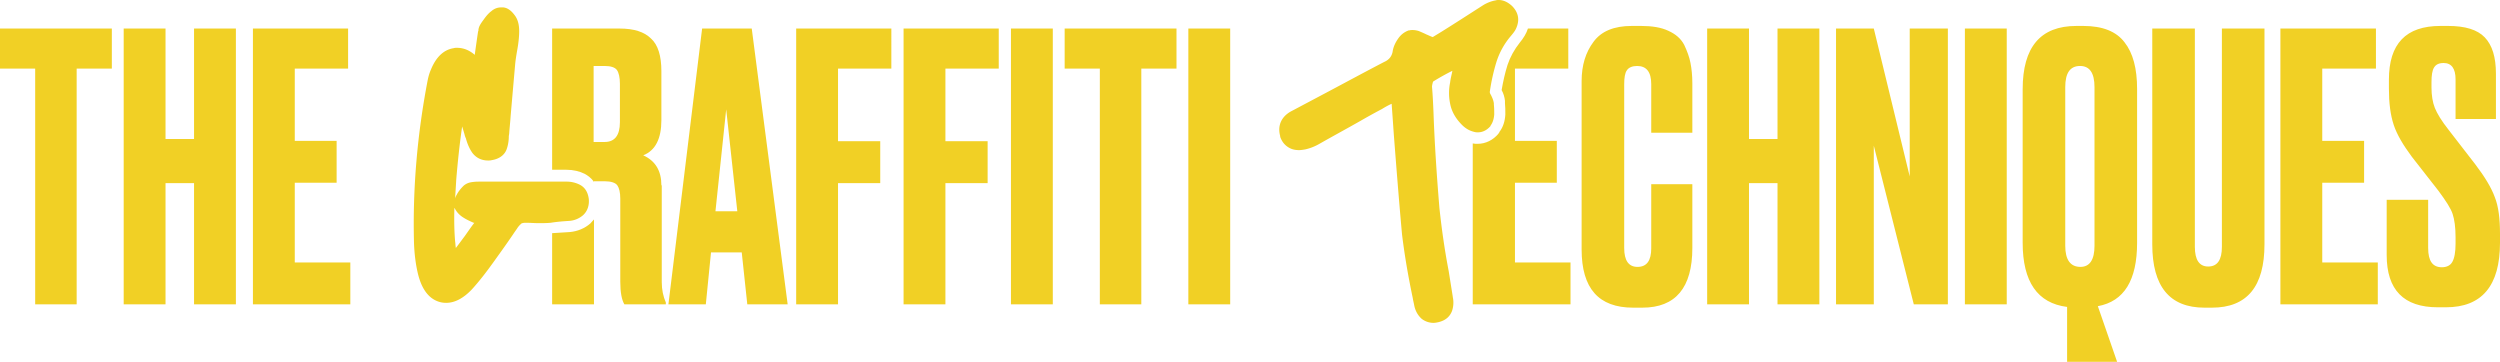 <?xml version="1.0" encoding="UTF-8"?> <svg xmlns="http://www.w3.org/2000/svg" width="539" height="78" fill="none"> <path fill="#F1D025" d="M75.529 56.582H63.553V39.4h9.022v-9.031h-9.022V14.785H75.05V6.154H54.53v59.459H75.53v-9.031ZM127.265 48.19c-1.198 1.04-2.715 1.679-4.391 1.839l-3.833.24v15.344h9.022V47.312c-.239.32-.558.559-.798.879ZM41.836 29.97h-6.148V6.153h-9.021v59.459h9.021V39.48h6.148v26.133h9.022V6.153h-9.022V29.97ZM7.585 65.613h8.942V14.785h7.585V6.154H0v8.63h7.585v50.829ZM432.653 6.154h-9.022v59.459h9.022V6.153ZM411.735 38.041l-7.744-31.887h-8.144v59.459h8.144V31.408l8.622 34.205h7.346V6.153h-8.224v31.888ZM326.626 39.4h9.021v-9.031h-9.021V14.785h11.497V6.154h-8.703c-.319 1.039-.958 2.078-1.757 3.037-1.197 1.518-2.075 3.116-2.634 4.795-.559 1.758-.958 3.596-1.278 5.434.4.72.639 1.518.719 2.318v.48c.08.798.08 1.598.08 2.477-.08 1.438-.479 2.717-1.278 3.756v.08l-.159.16v.08c-1.198 1.438-2.795 2.237-4.551 2.237-.32 0-.639 0-1.038-.08v34.685h21.078v-9.031h-11.976V39.4ZM363.112 9.67c-.718-1.359-1.836-2.318-3.433-3.037-1.517-.72-3.513-1.039-5.828-1.039h-2.076c-3.752 0-6.547 1.12-8.223 3.437-1.677 2.237-2.555 5.035-2.555 8.471v36.283c0 8.391 3.672 12.547 11.098 12.547h1.996c7.185 0 10.778-4.316 10.778-12.867V39.72h-8.862v13.826c0 2.637-.958 3.996-2.954 3.996-1.917 0-2.875-1.359-2.875-4.076V18.141c0-1.358.16-2.397.559-2.957.399-.639 1.198-.959 2.236-.959 1.996 0 3.034 1.28 3.034 3.916v10.47h8.862V17.98c0-1.678-.16-3.196-.399-4.395-.24-1.279-.719-2.557-1.358-3.916ZM383.232 29.97h-6.148V6.153h-9.021v59.459h9.021V39.48h6.148v26.133h9.022V6.153h-9.022V29.97ZM537.882 42.516c-.718-1.998-2.155-4.395-4.231-7.112l-5.749-7.433c-1.517-1.918-2.475-3.516-2.954-4.715-.479-1.199-.718-2.717-.718-4.395v-1.12c0-1.518.159-2.557.558-3.196.4-.64 1.038-.959 2.076-.959 1.677 0 2.555 1.199 2.555 3.516v8.552h8.703v-9.75c0-3.597-.799-6.154-2.395-7.832-1.597-1.679-4.232-2.478-7.905-2.478h-1.676c-7.425 0-11.098 3.836-11.098 11.588V19.1c0 3.037.319 5.675 1.038 7.832.718 2.158 2.076 4.396 3.912 6.873l5.749 7.353c1.596 2.158 2.634 3.756 3.033 4.955.4 1.199.639 2.877.639 5.035v1.358c0 1.838-.239 3.197-.718 3.996-.4.72-1.198 1.119-2.236 1.119-1.996 0-2.954-1.359-2.954-4.156v-10.39h-8.942v11.909c0 7.512 3.673 11.268 11.018 11.268h1.756c7.745 0 11.657-4.635 11.657-13.906v-1.918c0-3.276-.319-5.914-1.118-7.912ZM500.677 39.4h9.022v-9.031h-9.022V14.785h11.577V6.154h-20.599v59.459h20.998v-9.031h-11.976V39.4ZM479.04 53.225c0 2.797-.958 4.236-2.954 4.236-1.916 0-2.874-1.438-2.874-4.236V6.154h-9.182v46.512c0 9.11 3.753 13.666 11.258 13.666h1.596c7.585 0 11.338-4.555 11.338-13.666V6.154h-9.182v47.071ZM449.18 5.594h-1.517c-7.744 0-11.577 4.556-11.577 13.666v33.086c0 8.392 3.194 13.027 9.581 13.826V78h10.778l-4.151-11.988c5.668-1.039 8.463-5.594 8.463-13.666V19.18c0-4.395-.878-7.752-2.715-10.07-1.756-2.317-4.71-3.516-8.862-3.516Zm2.395 47.392c0 3.037-1.038 4.555-3.034 4.555-2.155 0-3.273-1.518-3.273-4.555V18.78c0-3.037 1.038-4.556 3.193-4.556 2.076 0 3.114 1.519 3.114 4.556v34.205Z"></path> <path fill="#F1D025" d="M142.594 39.959c0-3.117-1.277-5.275-3.912-6.473 2.635-1.04 3.912-3.597 3.912-7.593V15.344c0-3.276-.718-5.674-2.235-7.033-1.437-1.438-3.673-2.157-6.787-2.157h-14.531v30.448h3.114c1.437 0 2.795.32 3.912.88.559.32 1.358.799 1.996 1.758v-.16h2.316c1.357 0 2.315.32 2.714.879.4.56.639 1.518.639 2.877v17.902c0 2.317.319 3.916.878 4.875h8.942v-.4c-.559-1.279-.878-2.717-.878-4.395V39.959h-.08Zm-8.942-13.586c0 2.797-1.118 4.236-3.273 4.236h-2.395V14.225h2.395c1.357 0 2.235.32 2.634.88.4.559.639 1.598.639 2.956v8.312ZM171.656 65.613h9.022V39.48h9.102v-9.031h-9.102V14.785h11.497V6.154h-20.519v59.459ZM151.377 6.154l-7.266 59.459h8.064l1.118-11.189h6.627l1.197 11.189h8.703l-7.745-59.46h-10.698Zm2.874 39.4 2.315-21.978 2.396 21.977h-4.711ZM226.985 6.154h-9.022v59.459h9.022V6.153ZM194.81 65.613h9.022V39.48h9.101v-9.031h-9.101V14.785h11.497V6.154H194.81v59.459ZM265.229 6.154h-9.022v59.459h9.022V6.153ZM229.54 14.785h7.585v50.828h8.942V14.785h7.585V6.154H229.54v8.63Z"></path> <path fill="#F1D025" d="M122.634 47.631a5.114 5.114 0 0 0 3.034-1.199c.639-.559 1.437-1.678 1.278-3.516-.24-1.918-1.198-2.717-1.996-3.117a6.263 6.263 0 0 0-2.795-.64h-18.602c-.559 0-1.038 0-1.597.08-.799.08-1.437.32-1.996.8-.56.56-1.118 1.199-1.517 1.998-.16.24-.24.48-.32.72.08-1.28.16-2.558.24-3.997.32-3.836.719-7.672 1.277-11.508.16.56.32 1.039.479 1.598.08.32.16.64.32.96.319 1.198.798 2.317 1.437 3.196.559.72 1.597 1.599 3.353 1.599.24 0 .479 0 .799-.08 1.996-.32 2.874-1.439 3.193-2.318.32-.88.479-1.838.479-2.877l.08-.48c.08-1.278.24-2.637.319-3.916.32-3.676.639-7.352.958-10.948.08-.96.24-1.918.4-2.877.319-1.679.479-3.197.479-4.396 0-1.438-.32-2.637-1.038-3.516-.719-.96-1.517-1.519-2.395-1.599h-.479c-.719 0-1.438.24-2.076.8-.559.4-1.118 1.038-1.677 1.838-.718.959-1.038 1.518-1.118 2.157 0 .16 0 .24-.08.4a381.871 381.871 0 0 0-.718 5.035c-1.198-1.04-2.475-1.519-3.832-1.519-.24 0-.48 0-.719.08-2.076.32-3.752 1.838-4.87 4.556-.32.719-.56 1.518-.719 2.317-2.235 11.588-3.273 23.416-2.954 35.164.08 2.158.32 4.316.799 6.394.798 3.436 2.315 5.514 4.55 6.233.48.16 1.038.24 1.597.24 1.837 0 3.673-.959 5.509-2.877 1.677-1.838 3.194-3.836 4.631-5.834 1.437-1.998 2.874-3.996 4.231-5.994l.32-.48.559-.799c.399-.639.798-.959.958-1.118.159-.08.479-.16.878-.16h.16c.878 0 1.756.08 2.634.08.879 0 1.757 0 2.635-.08 1.517-.24 2.715-.32 3.912-.4Zm-22.435 3.277c-.718.959-1.357 1.838-1.916 2.557-.08-.4-.08-.879-.16-1.438-.16-1.839-.24-4.236-.16-7.193l.08.08c.4.8 1.038 1.518 1.997 2.078.638.4 1.357.72 2.075 1.039h.16c-.639.799-1.277 1.758-2.076 2.877ZM312.654 22.377c.319 1.678 1.197 3.197 2.554 4.555.719.72 1.517 1.2 2.396 1.439.079 0 .159.08.319.08.24.08.479.08.719.08.718 0 1.756-.24 2.714-1.359v-.08c.479-.64.719-1.438.799-2.397 0-.72-.001-1.439-.08-2.158v-.24c-.08-.64-.32-1.199-.639-1.838-.16-.24-.24-.48-.24-.64.32-2.237.799-4.395 1.438-6.473a16.163 16.163 0 0 1 3.113-5.594c.4-.48.799-.959 1.038-1.438.24-.48.399-.96.479-1.439.16-.88.08-2.238-1.277-3.596-.878-.8-1.836-1.279-2.874-1.279-.16 0-.4 0-.639.08-.958.16-1.996.56-2.954 1.199-2.874 1.838-5.829 3.756-8.783 5.594l-1.836 1.119-.239-.08c-.4-.16-.719-.32-1.118-.48-.479-.24-1.038-.48-1.597-.719a4.424 4.424 0 0 0-1.357-.24c-.24 0-.479 0-.719.08h-.16c-.878.32-1.676.88-2.315 1.838-.559.8-.958 1.679-1.118 2.558a3.007 3.007 0 0 1-.559 1.438c-.319.4-.718.72-1.277.96-3.992 2.077-7.984 4.235-11.896 6.313l-7.984 4.235c-2.236 1.12-3.194 3.117-2.555 5.435v.16c.559 1.598 1.597 2.238 2.315 2.557.559.24 1.198.32 1.757.32.399 0 .878-.08 1.357-.16a10.92 10.92 0 0 0 3.034-1.199c2.954-1.678 5.908-3.276 8.862-4.955 1.517-.879 3.114-1.758 4.631-2.557.639-.4 1.357-.8 2.076-1.119.159 2.238.319 4.476.479 6.793.559 7.193 1.118 14.305 1.756 21.338.559 4.635 1.358 9.19 2.316 13.746.08.56.239 1.119.319 1.598.24 1.2.798 2.158 1.597 2.877.718.56 1.597.88 2.555.88.399 0 .718-.08 1.118-.16 1.916-.48 2.554-1.599 2.874-2.398a5.586 5.586 0 0 0 .159-3.037v-.08l-.878-5.514c-.878-4.555-1.517-9.11-1.996-13.586-.559-6.793-1.038-13.746-1.277-20.619-.08-1.838-.16-3.676-.32-5.514 0-.24.08-.56.16-.88 0-.08.08-.16.08-.239a50.858 50.858 0 0 1 4.152-2.318c-.16.88-.4 1.679-.479 2.478a11.31 11.31 0 0 0 0 4.635Z"></path> </svg> 
